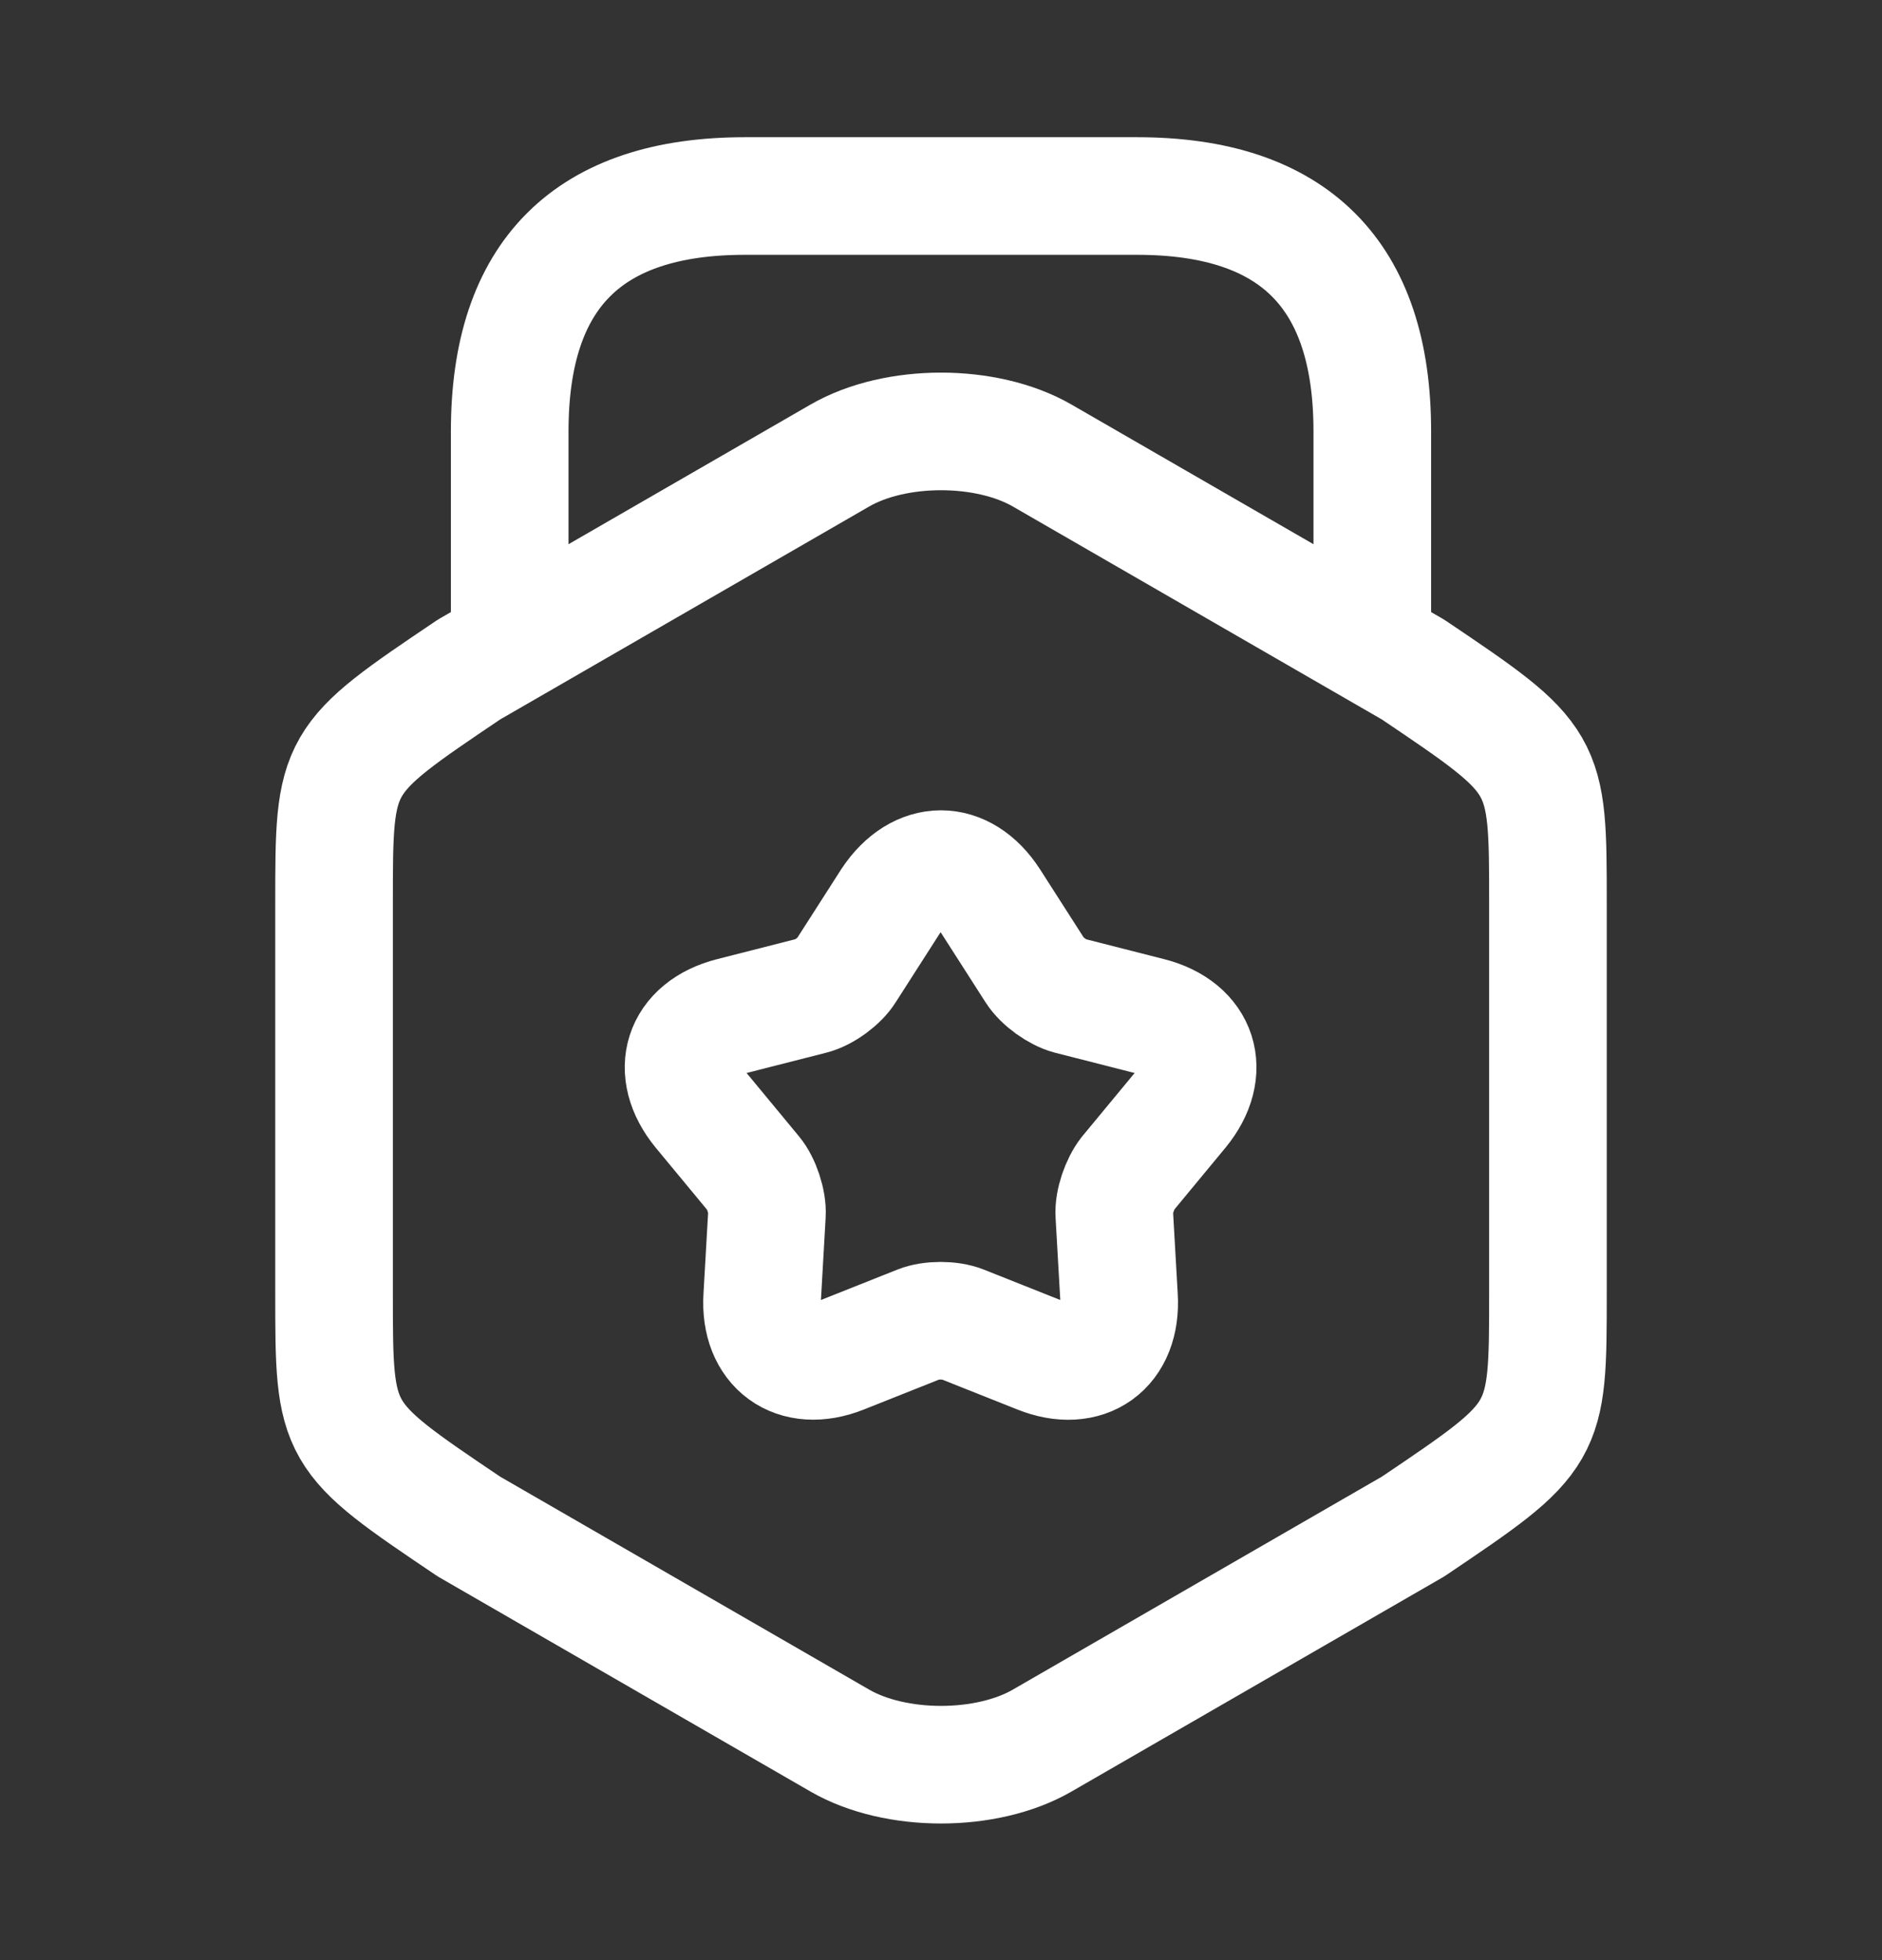 <svg width="24" height="25" viewBox="0 0 24 25" fill="none" xmlns="http://www.w3.org/2000/svg">
<rect x="0" y="0" width="24" height="25" fill="#333333" stroke="none"/>
<path d="M4.26 11.52V16.49C4.26 18.31 4.26 18.31 5.98 19.47L10.71 22.2C11.42 22.61 12.58 22.61 13.29 22.2L18.02 19.47C19.74 18.31 19.74 18.31 19.74 16.49V11.52C19.74 9.7 19.74 9.7 18.02 8.54L13.29 5.81C12.58 5.4 11.42 5.4 10.71 5.81L5.98 8.54C4.26 9.7 4.26 9.7 4.26 11.52Z" stroke="white" stroke-width="1.5" stroke-linecap="round" stroke-linejoin="round"/>
<path d="M17.5 8.13V5.5C17.5 3.5 16.5 2.5 14.5 2.5H9.5C7.5 2.5 6.5 3.5 6.5 5.5V8.06" stroke="white" stroke-width="1.5" stroke-linecap="round" stroke-linejoin="round"/>
<path d="M12.63 11.49L13.2 12.38C13.29 12.52 13.49 12.66 13.64 12.7L14.66 12.96C15.29 13.12 15.46 13.66 15.05 14.16L14.38 14.97C14.28 15.1 14.2 15.33 14.21 15.49L14.27 16.54C14.31 17.19 13.85 17.52 13.25 17.28L12.27 16.89C12.12 16.83 11.87 16.83 11.72 16.89L10.74 17.28C10.14 17.52 9.68 17.18 9.72 16.54L9.78 15.49C9.79 15.33 9.71 15.09 9.61 14.97L8.94 14.16C8.53 13.66 8.7 13.12 9.33 12.96L10.35 12.7C10.51 12.66 10.71 12.51 10.79 12.38L11.36 11.49C11.72 10.95 12.28 10.95 12.63 11.49Z" stroke="white" stroke-width="1.5" stroke-linecap="round" stroke-linejoin="round"/>
</svg>

